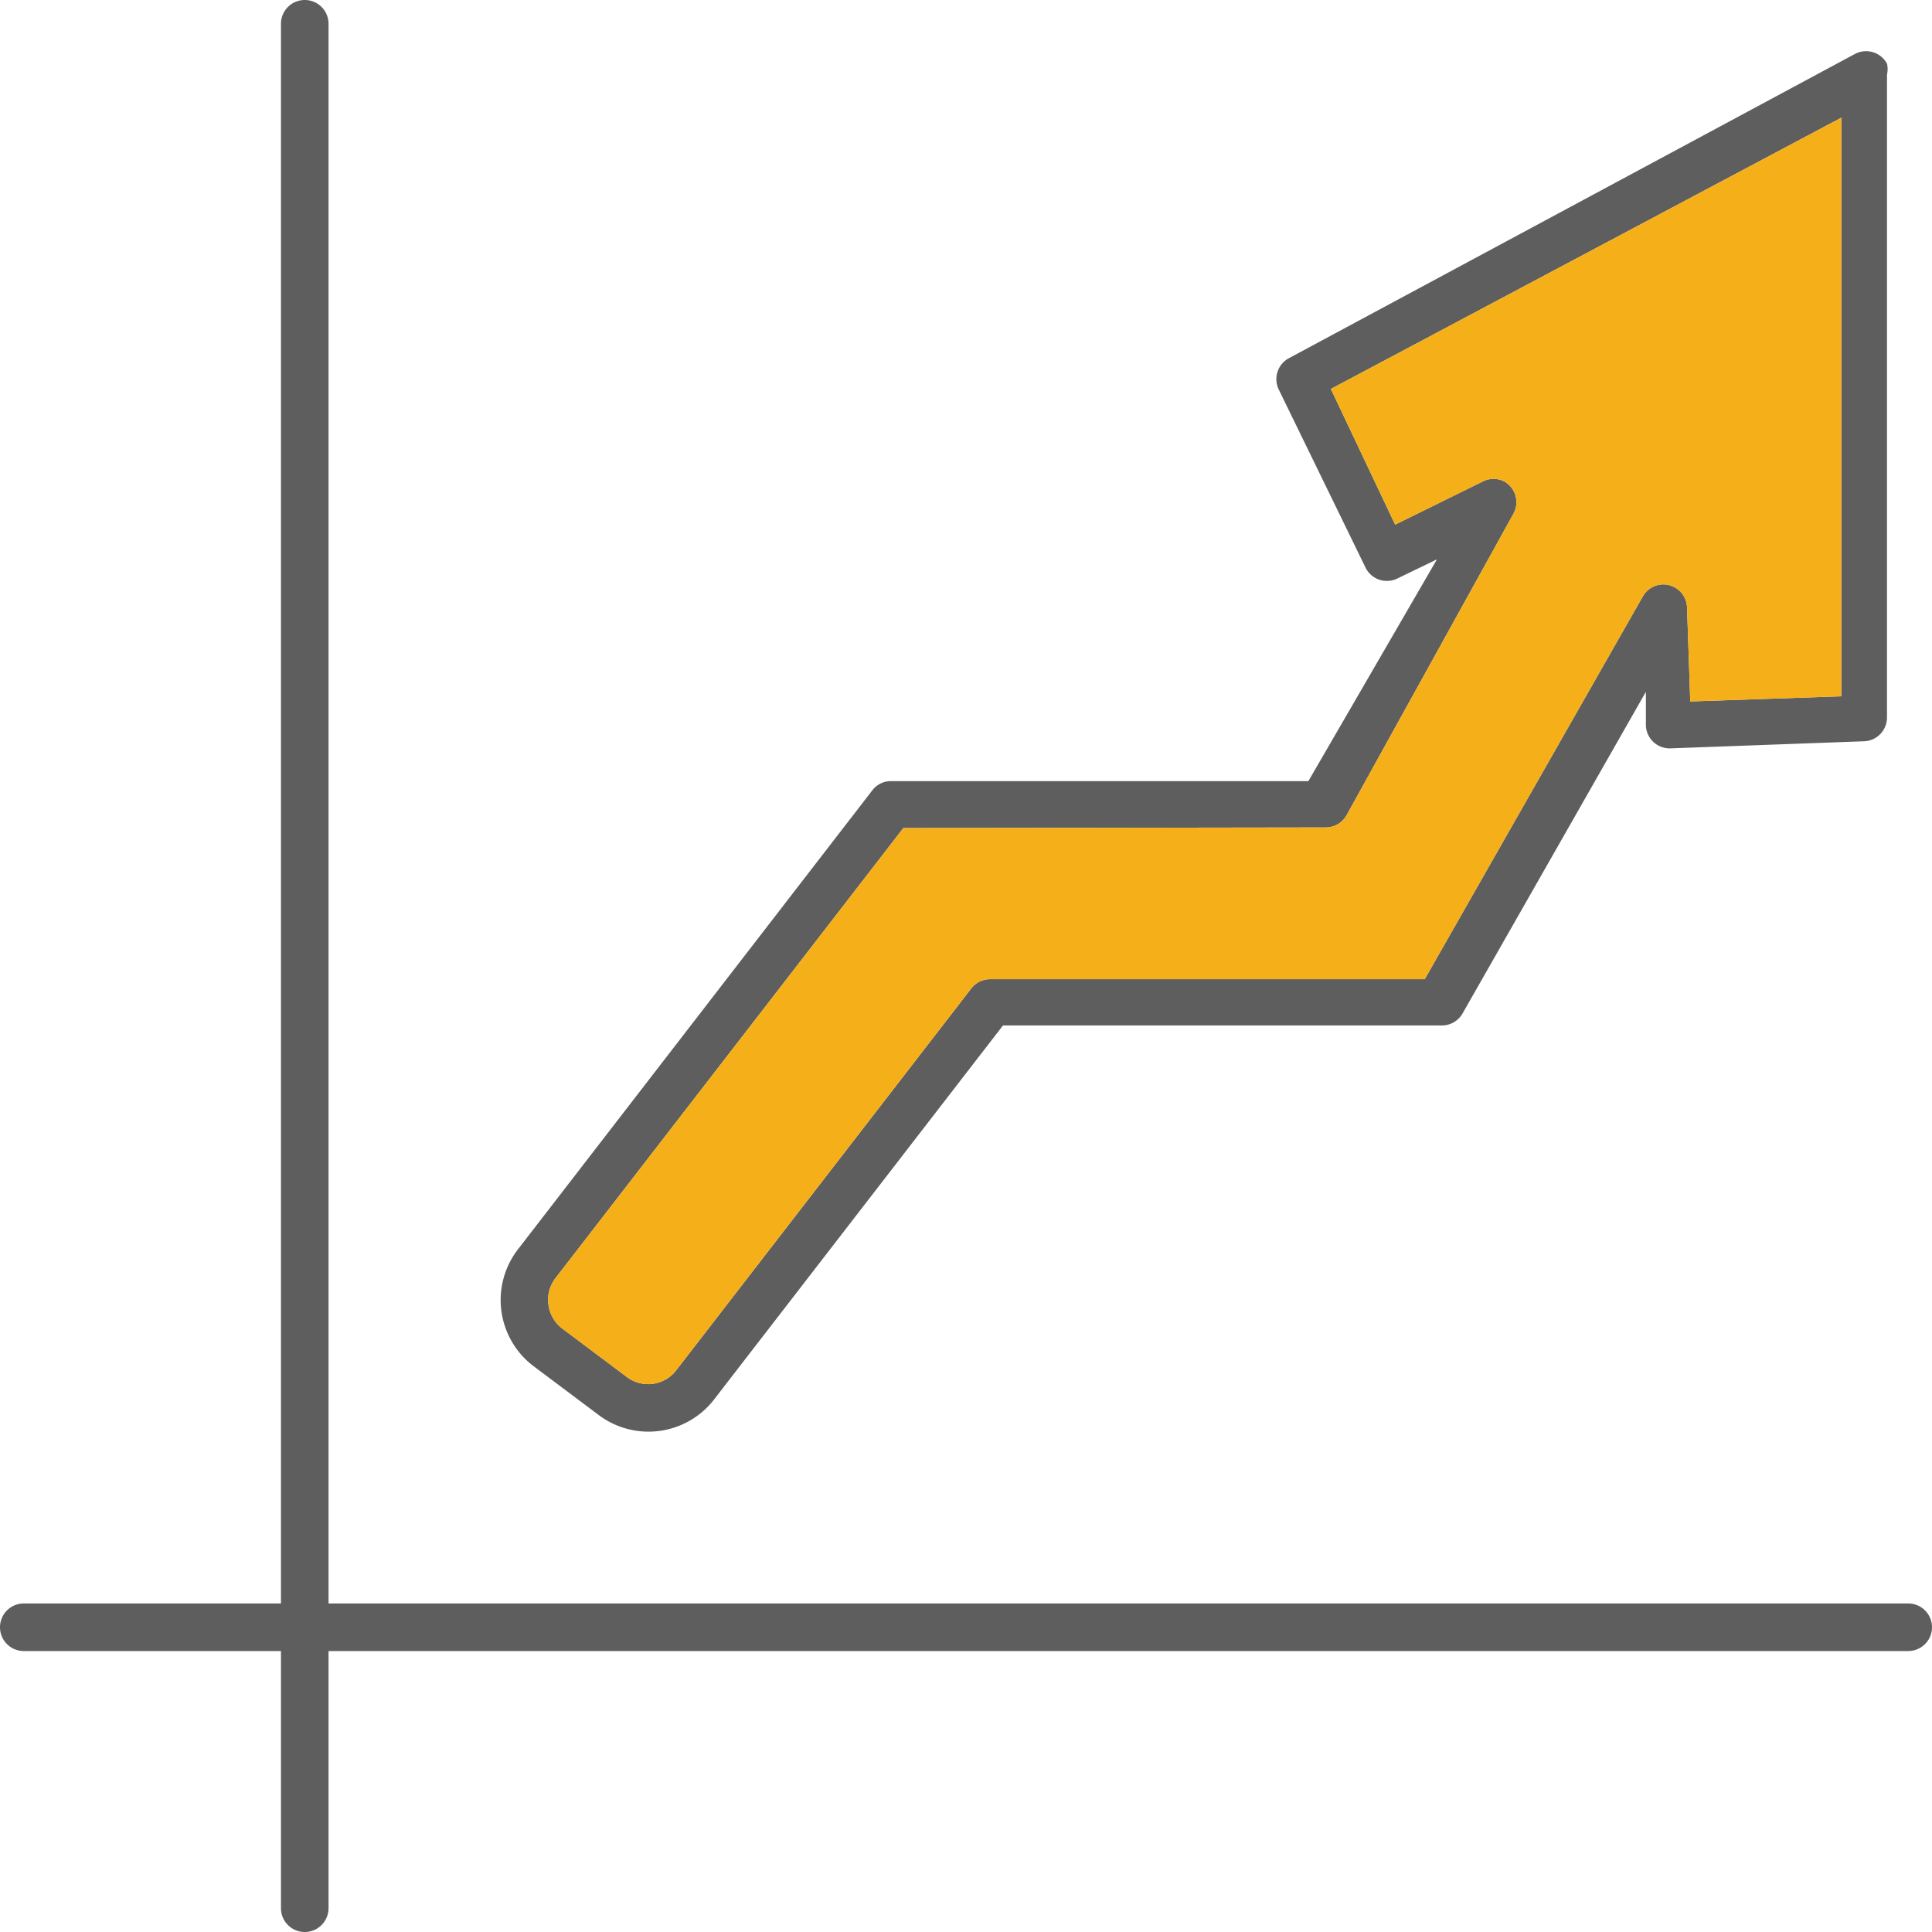 <?xml version="1.0" encoding="UTF-8" standalone="no"?><svg xmlns:xlink="http://www.w3.org/1999/xlink" preserveAspectRatio="xMidYMid meet" data-bbox="-0.05 0 30.05 30.05" viewBox="-0.05 0 30.05 30.05" xmlns="http://www.w3.org/2000/svg" data-type="color" role="presentation" aria-hidden="true" width="50"  height="50" >
    <g>
        <g>
            <path d="M8 19.44l5.52-7.15a.36.36 0 01.3-.14h6.48l2-3.45-.62.3a.37.37 0 01-.49-.17l-1.35-2.77a.37.37 0 01.16-.49L28.8.84a.37.37 0 01.5.15.38.38 0 010 .17v10a.37.37 0 01-.37.37l-3 .11a.37.37 0 01-.38-.35v-.53l-2.85 5a.37.37 0 01-.33.19h-6.82l-4.48 5.8a1.29 1.29 0 01-1.82.25l-1-.75A1.29 1.29 0 018 19.44zm21.58 5.5H5.06V.37a.37.37 0 00-.74 0v24.57h-4a.37.37 0 100 .74h4v4a.37.37 0 00.74 0v-4h24.57a.37.37 0 000-.74zM14 12.88l-5.41 7a.55.55 0 00-.11.41.56.56 0 00.21.37l1 .75a.55.55 0 00.78-.1l4.59-5.94a.37.37 0 01.29-.14h6.76l3.39-5.95a.37.37 0 01.31-.19.37.37 0 01.38.36l.05 1.46 2.35-.08v-9l-7.94 4.22 1 2.11 1.36-.67a.37.37 0 01.34 0 .37.37 0 01.14.5l-2.59 4.68a.37.37 0 01-.33.2z" fill="#5E5E5E" fill-rule="evenodd" data-color="1"></path>
            <path d="M14 12.88l-5.41 7a.55.55 0 00-.11.41.56.56 0 00.21.37l1 .75a.55.55 0 00.78-.1l4.59-5.94a.37.37 0 01.29-.14h6.76l3.39-5.95a.37.37 0 01.31-.19.37.37 0 01.38.36l.05 1.46 2.35-.08v-9l-7.94 4.22 1 2.11 1.36-.67a.37.37 0 01.34 0 .37.37 0 01.14.5l-2.59 4.68a.37.37 0 01-.33.2z" fill="#F5AF19" fill-rule="evenodd" data-color="2"></path>
        </g>
    </g>
</svg>